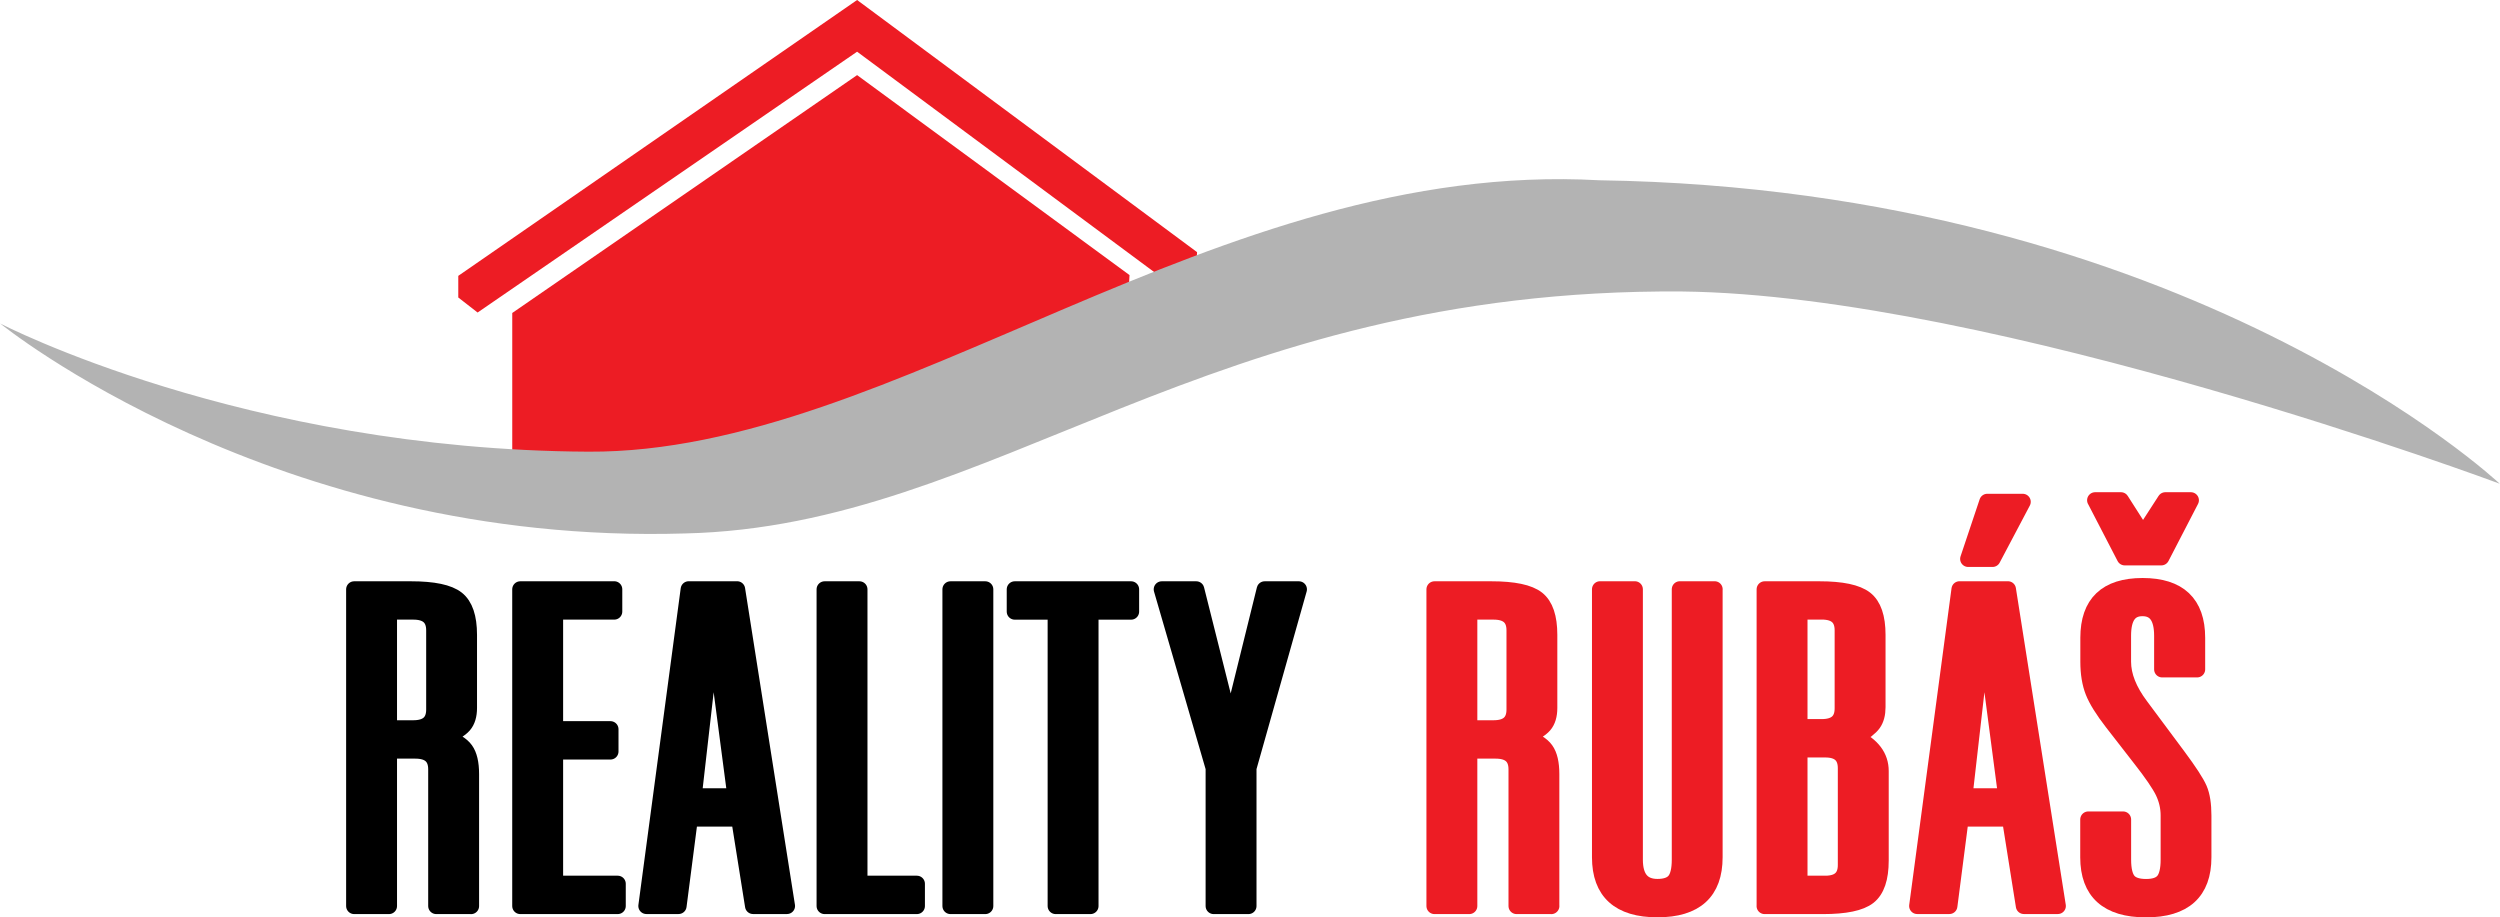 <?xml version="1.0" encoding="UTF-8"?>
<svg xmlns="http://www.w3.org/2000/svg" id="Layer_2" viewBox="0 0 495.55 181.87" width="496" height="182">
  <defs>
    <style>
      .cls-1 {
        stroke: #000;
      }

      .cls-1, .cls-2 {
        stroke-linecap: round;
        stroke-linejoin: round;
        stroke-width: 3.19px;
      }

      .cls-3, .cls-2 {
        fill: #ed1c24;
      }

      .cls-4 {
        fill: #b3b3b3;
      }

      .cls-2 {
        stroke: #ed1c24;
      }
    </style>
  </defs>
  <g id="Layer_1-2" data-name="Layer_1">
    <g>
      <g>
        <polygon class="cls-3" points="101.51 90.08 101.51 62.05 169.88 14.89 223.89 54.54 222.52 78.47 143.21 105.12 101.51 90.08"/>
        <polygon class="cls-3" points="236.72 59.83 237.28 49.99 169.88 0 90.81 54.69 90.81 58.98 94.64 61.96 169.88 10.25 236.72 59.83"/>
      </g>
      <path class="cls-4" d="M0,64.14s48.18,25.05,116.63,25.41c60.79.3,124.29-58.05,200.4-53.81,116.64,1.76,178.51,60.16,178.51,60.16,0,0-100.21-37.4-162.08-38.11-94.74-.7-136.35,46.56-197.67,47.97C54.21,108.24,0,64.14,0,64.14Z"/>
      <g>
        <path class="cls-1" d="M93.34,179.63h-6.9v-27.09c0-2.49-1.38-3.73-4.14-3.73h-5.23v30.82h-6.9v-62.79h11.27c4.45,0,7.47.64,9.08,1.91,1.61,1.27,2.41,3.64,2.41,7.11v14.49c0,1.47-.34,2.61-1.03,3.41-.69.8-1.99,1.58-3.91,2.35,2.07.67,3.48,1.53,4.23,2.57.75,1.04,1.12,2.64,1.12,4.79v26.17ZM77.07,144.39h4.83c2.76,0,4.14-1.24,4.14-3.73v-15.68c0-2.49-1.38-3.73-4.14-3.73h-4.83v23.14Z"/>
        <path class="cls-1" d="M121.73,116.83v4.42h-11.73v23.32h10.98v4.42h-10.98v26.22h12.42v4.42h-19.32v-62.79h18.63Z"/>
        <path class="cls-1" d="M146.5,162.28h-9.78l-2.24,17.34h-6.38l8.39-62.79h9.6l9.89,62.79h-6.73l-2.76-17.34ZM145.76,157.87l-4.43-33.72-3.85,33.72h8.28Z"/>
        <path class="cls-1" d="M181.73,179.63h-18.29v-62.79h6.9v58.37h11.39v4.42Z"/>
        <path class="cls-1" d="M195.29,179.63h-6.9v-62.79h6.9v62.79Z"/>
        <path class="cls-1" d="M216.15,179.63h-6.9v-58.37h-8.11v-4.42h23.06v4.42h-8.05v58.37Z"/>
        <path class="cls-1" d="M247.47,179.63h-6.9v-27.37l-10.29-35.42h6.84l6.84,27.23,6.73-27.23h6.78l-10,35.42v27.37Z"/>
        <path class="cls-2" d="M307.52,179.63h-6.9v-27.09c0-2.49-1.38-3.73-4.14-3.73h-5.23v30.82h-6.9v-62.79h11.27c4.45,0,7.47.64,9.08,1.91,1.61,1.27,2.41,3.64,2.41,7.11v14.49c0,1.47-.34,2.61-1.03,3.41-.69.8-1.99,1.58-3.91,2.35,2.07.67,3.48,1.53,4.22,2.57.75,1.04,1.12,2.64,1.12,4.79v26.17ZM291.25,144.39h4.83c2.76,0,4.14-1.24,4.14-3.73v-15.68c0-2.49-1.38-3.73-4.14-3.73h-4.83v23.14Z"/>
        <path class="cls-2" d="M339.88,116.83v53.13c0,6.87-3.77,10.31-11.33,10.31s-11.38-3.44-11.38-10.31v-53.13h6.9v53.59c0,3.62,1.5,5.43,4.49,5.43,1.61,0,2.75-.41,3.42-1.22.67-.81,1.01-2.22,1.01-4.21v-53.59h6.9Z"/>
        <path class="cls-2" d="M349.81,179.63v-62.79h10.87c4.41,0,7.43.64,9.06,1.91,1.63,1.27,2.44,3.64,2.44,7.11v14.35c0,1.35-.29,2.42-.86,3.22-.57.8-1.74,1.72-3.51,2.76,3.33,1.6,5,3.82,5,6.67v17.76c0,3.49-.81,5.87-2.42,7.13-1.61,1.26-4.62,1.88-9.03,1.88h-11.56ZM356.71,144.16h4.43c2.76,0,4.14-1.24,4.14-3.73v-15.46c0-2.49-1.38-3.73-4.14-3.73h-4.43v22.91ZM356.71,175.21h5.12c2.72,0,4.08-1.24,4.08-3.72v-19.18c0-2.48-1.36-3.73-4.08-3.73h-5.12v26.63Z"/>
        <path class="cls-2" d="M398.45,162.28h-9.78l-2.24,17.34h-6.38l8.39-62.79h9.6l9.89,62.79h-6.73l-2.76-17.34ZM397.7,157.87l-4.43-33.72-3.85,33.72h8.28ZM394.99,110.81h-4.83l3.79-11.32h7.02l-5.98,11.32Z"/>
        <path class="cls-2" d="M435.52,132.71h-6.9v-6.67c0-3.65-1.3-5.47-3.91-5.47s-3.85,1.83-3.85,5.47v5.15c0,2.79,1.17,5.73,3.51,8.83l7.36,9.89c2.26,3.04,3.67,5.21,4.23,6.51.56,1.3.83,3.06.83,5.27v8.28c0,6.87-3.79,10.31-11.38,10.31s-11.44-3.44-11.44-10.31v-7.5h6.9v7.96c0,1.99.34,3.39,1.01,4.21.67.81,1.85,1.22,3.54,1.22s2.81-.41,3.48-1.22c.67-.81,1.01-2.22,1.01-4.21v-8.74c0-1.66-.37-3.23-1.09-4.72-.73-1.49-2.22-3.67-4.48-6.55l-5.58-7.18c-1.88-2.42-3.14-4.45-3.79-6.09-.65-1.64-.98-3.63-.98-5.96v-4.74c0-6.84,3.58-10.26,10.75-10.26s10.81,3.42,10.81,10.26v6.26ZM415.33,99.18h5.12l4.37,6.85,4.43-6.85h5.06l-5.86,11.32h-7.25l-5.86-11.32Z"/>
      </g>
    </g>
  </g>
</svg>

